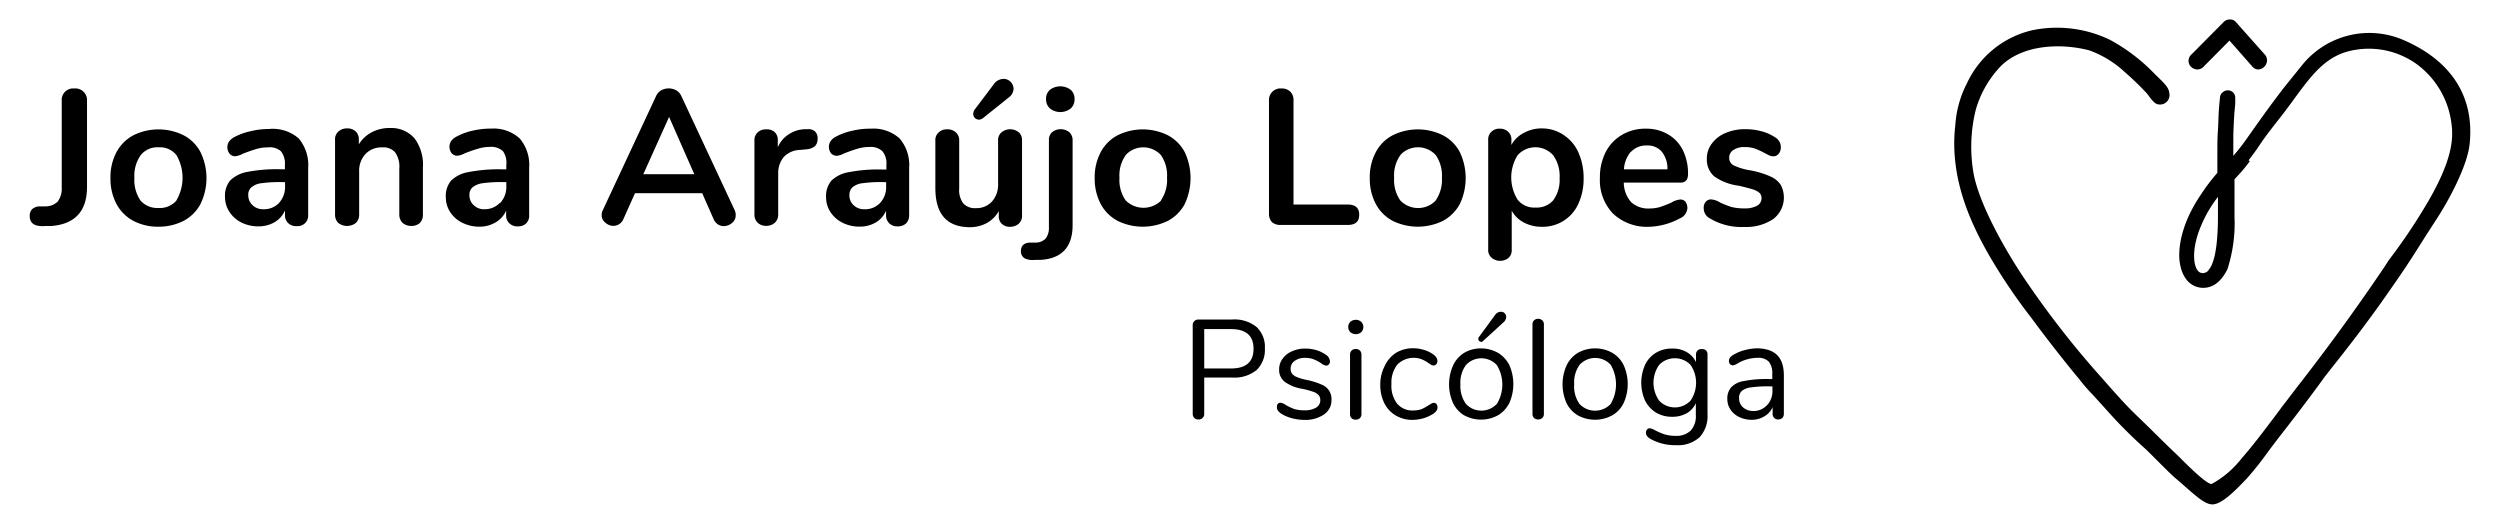 <svg id="Camada_1" data-name="Camada 1" xmlns="http://www.w3.org/2000/svg" viewBox="0 0 297.64 62.36"><title>logotipo2</title><path d="M267.08,19.43c2.41-3.18.89-1.36,4.31-5.77,3.17-4.12,4.86-7.4,9.13-8a10.3,10.3,0,0,1,11.7,8.67,1.6,1.6,0,0,0,0,.31c.25,1.81.23,4.41-2.89,9.7a68.94,68.94,0,0,1-4.6,6.9c-2.71,4-3.07,4.49-4.77,6.87-3.53,4.9-5.42,7.21-8,10.58-2,2.65-3.37,4.5-4.85,6.18-.45.53-2.76,3.12-3.76,3.14s-4-3.26-4.53-3.72-3.18-3.11-4.66-4.54-2.36-2.46-4.17-4.47A108.26,108.26,0,0,1,241,34c-1.94-2.8-5.44-8.62-6.39-12.89a18.93,18.93,0,0,1,.22-8,12.74,12.74,0,0,1,3.11-5.35c2.65-2.65,7.23-2.95,10.85-1.95a12.68,12.68,0,0,1,4.3,2.55c.92.89,1.92,1.77,2.65,2.59.18.21.82,1.2,1.23,1.25a.8.8,0,0,0,.9-.69h0a1.4,1.4,0,0,0,0-.29c-.06-.64-.69-1.11-1.72-2.16A20.56,20.56,0,0,0,251,5.16,14.17,14.17,0,0,0,242.08,4a11,11,0,0,0-7.62,6.17A12.31,12.31,0,0,0,233.11,15c-.67,5.77,1.54,11,4.18,15.58a66.14,66.14,0,0,0,4.74,7c1.58,2.12,3.75,4.91,5.45,7,1.83,2.2.88,1.08,3.53,4a56.18,56.18,0,0,0,4.56,4.57c.63.57,2.58,2.64,3.53,3.43,2.3,2,3.45,3.12,4.26,3.12,1,0,2.7-1.76,3.8-2.89s2.36-3,4-5.12c3.8-4.89,4.41-5.82,5.43-7.21.6-.79,4.23-5.2,7.54-10,2-2.89,2.44-3.65,5.74-8.76,1.58-2.46,3.53-6.33,3.78-8.68.66-7.06-3.87-10.37-7.77-12a9.89,9.89,0,0,0-11.59,2.87c-3.61,4.78-3,3.83-6.56,8.89-.51.71-1,1.4-1.57,2.11-.41.53.49,1,.88.52Z"/><path d="M263.4,60.05c-.83,0-1.77-.81-3.6-2.43l-.89-.77c-.56-.49-1.45-1.39-2.24-2.18-.54-.54-1-1-1.28-1.26l-.07-.06a55.08,55.08,0,0,1-4.51-4.53L249.16,47a20.39,20.39,0,0,1-1.72-2l-.21-.24c-1.58-1.91-3.77-4.71-5.45-7A67.18,67.18,0,0,1,237,30.71c-2.34-4-4.94-9.52-4.21-15.78a12.62,12.62,0,0,1,1.38-5A11.41,11.41,0,0,1,242,3.59a14.54,14.54,0,0,1,9.16,1.13,21.5,21.5,0,0,1,5.29,4l.55.54c.75.74,1.21,1.19,1.27,1.82A1.12,1.12,0,0,1,257,12.43c-.42,0-.83-.54-1.28-1.15a1.56,1.56,0,0,0-.16-.2A34.67,34.67,0,0,0,253,8.61l-.11-.1A12.28,12.28,0,0,0,248.75,6c-3.34-.88-7.9-.72-10.52,1.85a12.46,12.46,0,0,0-3,5.21,18.3,18.3,0,0,0-.22,7.83c.89,4.17,4.42,10,6.34,12.77a108.35,108.35,0,0,0,8.91,11.36l.88,1c1.25,1.41,2.08,2.33,3.22,3.43.69.66,1.61,1.56,2.46,2.4s1.89,1.86,2.2,2.13l.53.52c2.06,2.08,3.34,3.15,3.76,3.12a11.45,11.45,0,0,0,3.53-3c1.43-1.63,2.79-3.44,4.67-5.95l.15-.21c.89-1.14,1.64-2.16,2.45-3.18,1.58-2.06,3.21-4.18,5.55-7.44,1.57-2.21,2-2.79,4.18-6l.57-.88A68.43,68.43,0,0,0,289,24.13c3-5.11,3.12-7.68,2.85-9.51a10.34,10.34,0,0,0-4-6.89,9.73,9.73,0,0,0-7.34-1.81c-3.45.51-5.14,2.8-7.48,6-.45.62-.92,1.25-1.43,1.91-2,2.53-2.28,3-2.64,3.53s-.6.89-1.64,2.23h0a.92.92,0,0,1-1.28.15.93.93,0,0,1-.26-.33.72.72,0,0,1,.11-.76l.38-.49c.4-.53.8-1.06,1.19-1.61,2.64-3.74,3-4.2,4.46-6.12l2.17-2.69a10.27,10.27,0,0,1,12-3c5.74,2.46,8.51,6.74,7.94,12.35-.25,2.65-2.52,6.8-3.83,8.82l-1.42,2.2c-2,3.18-2.65,4.15-4.33,6.55-2.65,3.84-5.48,7.42-6.85,9.14l-.69.88c-.29.38-.53.72-.83,1.13-.79,1.07-1.86,2.54-4.61,6.07-.57.74-1.12,1.46-1.61,2.13q-1.12,1.56-2.4,3C266,58.54,264.48,60.05,263.4,60.05ZM245,4.05a14.29,14.29,0,0,0-2.77.27,10.73,10.73,0,0,0-7.38,6,11.76,11.76,0,0,0-1.32,4.75c-.71,6.06,1.83,11.39,4.13,15.36a64.23,64.23,0,0,0,4.69,7c1.67,2.24,3.85,5,5.43,6.92l.21.25a25.87,25.87,0,0,0,1.69,2l1.66,1.81a55.58,55.58,0,0,0,4.46,4.49l.07.06c.26.25.75.73,1.29,1.28.79.78,1.68,1.67,2.22,2.14l.88.78c1.61,1.41,2.58,2.27,3.15,2.27.88,0,2.69-1.88,3.53-2.78a26.4,26.4,0,0,0,2.35-3c.5-.67,1-1.39,1.62-2.14,2.74-3.53,3.81-5,4.6-6.06l.83-1.14.71-.88c1.36-1.72,4.18-5.3,6.82-9.09,1.66-2.41,2.28-3.36,4.32-6.54l1.41-2.26c1.65-2.55,3.53-6.31,3.74-8.52.5-5.4-2-9.33-7.57-11.7A9.58,9.58,0,0,0,274.6,8.08c-.93,1.25-1.59,2.1-2.11,2.77-1.46,1.92-1.81,2.37-4.41,6.11-.39.55-.79,1.08-1.2,1.61l-.38.51v.08a.27.27,0,0,0,.19.11.2.2,0,0,0,.19-.08h0c1-1.36,1.35-1.81,1.63-2.21.39-.56.73-1,2.64-3.58.51-.65,1-1.28,1.42-1.89,2.35-3.19,4.2-5.7,7.94-6.26a10.53,10.53,0,0,1,7.85,1.93,11,11,0,0,1,4.25,7.34c.28,2,.15,4.67-2.93,10a69.63,69.63,0,0,1-4.63,6.93l-.57.82c-2.21,3.24-2.64,3.82-4.18,6-2.35,3.27-4,5.4-5.57,7.45-.8,1-1.58,2-2.43,3.18l-.16.21c-1.9,2.51-3.26,4.33-4.7,6-.84,1-2.93,3.23-4,3.27-.82,0-2.22-1.26-4.27-3.32-.23-.23-.4-.42-.5-.5-.32-.28-1.2-1.14-2.22-2.15-.88-.83-1.76-1.76-2.45-2.39-1.16-1.12-2-2.05-3.26-3.47l-.88-1a109.31,109.31,0,0,1-9.05-11.42c-.54-.78-5.29-7.75-6.43-13A19,19,0,0,1,234.6,13a13.17,13.17,0,0,1,3.19-5.52c3-2.94,7.9-2.93,11.18-2a12.68,12.68,0,0,1,4.41,2.65l.11.1a35.92,35.92,0,0,1,2.58,2.51s.11.14.2.25c.41.55.69.88.82.88a.47.47,0,0,0,.41-.11.63.63,0,0,0,.13-.49c0-.4-.43-.78-1.08-1.41L256,9.29a20.72,20.72,0,0,0-5.09-3.84A13.31,13.31,0,0,0,245,4.07Z"/><path d="M267.37,19.05a26.11,26.11,0,0,1-1.9,2.17v4.57a17.49,17.49,0,0,1-.81,6.17c-.55,1.33-1.36,2-2.43,2a2.31,2.31,0,0,1-1-.25,2.39,2.39,0,0,1-.79-.69,3.37,3.37,0,0,1-.52-1.12,5.46,5.46,0,0,1-.19-1.5,9.42,9.42,0,0,1,.25-2,12,12,0,0,1,.9-2.33,18.71,18.71,0,0,1,1.43-2.55,21.61,21.61,0,0,1,2.1-2.74V15.68c0-.78,0-1.53.11-2.22s.09-1.3.15-1.83a.56.56,0,0,1,.19-.37.53.53,0,0,1,.38-.13.56.56,0,0,1,.4.17.58.58,0,0,1,.16.4,3.81,3.81,0,0,1-.05.59c-.05.33-.08.82-.11,1.46s-.08,1.44-.12,2.39,0,2.08,0,3.36c.37-.39,1.41-1.57,1.76-2m-2.87,8.2V22.54a16.74,16.74,0,0,0-2.65,4.33,10.37,10.37,0,0,0-.61,1.91,7.58,7.58,0,0,0-.18,1.65,4.49,4.49,0,0,0,.06.89,2.65,2.65,0,0,0,.21.78,1.59,1.59,0,0,0,.43.57,1.17,1.17,0,0,0,.7.23,1.15,1.15,0,0,0,.88-.41,3,3,0,0,0,.46-.72,6.1,6.1,0,0,0,.41-1.25,16.9,16.9,0,0,0,.29-2Z"/><path d="M262.29,34.27a2.55,2.55,0,0,1-1.18-.3,2.67,2.67,0,0,1-.88-.79,4.05,4.05,0,0,1-.57-1.23,6.15,6.15,0,0,1-.21-1.59,10,10,0,0,1,.26-2.12,13.42,13.42,0,0,1,.82-2.41,17,17,0,0,1,1.46-2.6,22.43,22.43,0,0,1,2-2.65V18.13c0-.81,0-1.69.06-2.48s.06-1.54.1-2.23.1-1.31.16-1.85a.82.82,0,0,1,.31-.58.92.92,0,0,1,1.23,0,.88.88,0,0,1,.27.65c0,.2,0,.41,0,.62s-.08.81-.12,1.44-.08,1.44-.11,2.39v2.47l1.2-1.37.51.45c-.39.45-1.43,1.63-1.81,2l-.58.63v-.88c0-1.29,0-2.43.05-3.38s.08-1.76.11-2.39.08-1.15.12-1.48.05-.5.05-.55a.22.22,0,0,0-.2-.24.21.21,0,0,0-.18.07.21.21,0,0,0-.07.15c-.06.52-.12,1.13-.16,1.81s-.08,1.42-.11,2.21,0,1.6,0,2.46v2.72l-.09.09a24.17,24.17,0,0,0-2.07,2.65,15.63,15.63,0,0,0-1.39,2.5,12.15,12.15,0,0,0-.79,2.29,9.51,9.51,0,0,0-.24,2,5.62,5.62,0,0,0,.18,1.41,3,3,0,0,0,.47,1,1.87,1.87,0,0,0,.68.6,1.78,1.78,0,0,0,.88.2c.92,0,1.61-.58,2.11-1.77a17.42,17.42,0,0,0,.78-6v-4.7l.09-.1.41-.44a14.72,14.72,0,0,0,1.46-1.7l.56.39A19.59,19.59,0,0,1,266.35,21l-.32.34v4.44a17.8,17.8,0,0,1-.84,6.27C264.44,33.54,263.49,34.27,262.29,34.27Zm0-1.12a1.46,1.46,0,0,1-.88-.3,1.88,1.88,0,0,1-.53-.69,3.49,3.49,0,0,1-.24-.88,6.7,6.7,0,0,1,.13-2.6,11.34,11.34,0,0,1,.63-2,15,15,0,0,1,1.1-2.15,17.32,17.32,0,0,1,1.62-2.27l.58-.71.06,2.59v1.54a22.16,22.16,0,0,1-.11,2.82,15.06,15.06,0,0,1-.29,2,7.11,7.11,0,0,1-.43,1.33,3.79,3.79,0,0,1-.52.8,1.57,1.57,0,0,1-.6.41,1.86,1.86,0,0,1-.52.11Zm1.77-9.71a16.2,16.2,0,0,0-1,1.45A15.4,15.4,0,0,0,262,27a10.5,10.5,0,0,0-.59,1.85,7.5,7.5,0,0,0-.19,1.58,5.52,5.52,0,0,0,.06.81,2.41,2.41,0,0,0,.2.68,1.12,1.12,0,0,0,.33.45.76.76,0,0,0,.48.15,1.28,1.28,0,0,0,.28-.07.62.62,0,0,0,.32-.23,3.58,3.58,0,0,0,.41-.63,7.36,7.36,0,0,0,.38-1.18,15.4,15.4,0,0,0,.27-1.91c.07-.76.11-1.69.11-2.76V23.44Z"/><path d="M262.05,7.72,266,3.79h-1l3.43,3.9c.57.65,1.53-.31,1-1L266,2.79a.7.7,0,0,0-1,0h0l-3.9,3.93a.67.67,0,0,0-.06.94l.06.06a.69.69,0,0,0,1,0l0,0Z"/><path d="M261.6,8.27a1.11,1.11,0,0,1-.75-.32,1,1,0,0,1,0-1.41h0l3.9-3.93a1,1,0,0,1,.77-.29.86.86,0,0,1,.68.31l3.47,3.9a1,1,0,0,1,.17,1,1.12,1.12,0,0,1-.8.72.9.9,0,0,1-.88-.32l-2.73-3.1L262.29,8A1,1,0,0,1,261.6,8.27Zm2.93-4.49L261.33,7a.3.3,0,0,0,0,.43h0a.29.29,0,0,0,.42,0h0l3.17-3.18Zm1.37.54,2.77,3.22a.25.25,0,0,0,.23.1.46.46,0,0,0,.29-.27.32.32,0,0,0-.07-.35l-2.73-3.1Zm-1-.88h1.19l-.34-.34a.23.23,0,0,0-.2-.08.3.3,0,0,0-.24.08Z"/><path d="M3.54,25.73a1.09,1.09,0,0,1,.29-.83,1.35,1.35,0,0,1,.88-.33h.74A2.06,2.06,0,0,0,6.87,24a2.6,2.6,0,0,0,.48-1.68V12a1.36,1.36,0,0,1,1.26-1.47h.26A1.39,1.39,0,0,1,10.36,12V22.25c0,2.89-1.43,4.45-4.29,4.66H5.36C4.13,27,3.54,26.59,3.54,25.73Z"/><path d="M15.87,26.29a4.88,4.88,0,0,1-2-2,6.45,6.45,0,0,1-.72-3.1,6.35,6.35,0,0,1,.72-3.08,4.94,4.94,0,0,1,2-2,6.74,6.74,0,0,1,6,0,4.76,4.76,0,0,1,2,2,7.06,7.06,0,0,1,0,6.18,4.88,4.88,0,0,1-2,2,6.52,6.52,0,0,1-3,.7A6.25,6.25,0,0,1,15.87,26.29ZM21,23.86a5.33,5.33,0,0,0,0-5.4,2.5,2.5,0,0,0-2.13-.92,2.51,2.51,0,0,0-2.12.94A4.21,4.21,0,0,0,16,21.17a4.34,4.34,0,0,0,.73,2.71,2.65,2.65,0,0,0,2.12.88,2.61,2.61,0,0,0,2.17-.9Z"/><path d="M35.56,16.48A4.91,4.91,0,0,1,36.69,20v5.6a1.24,1.24,0,0,1-1.17,1.32,1.47,1.47,0,0,1-.21,0,1.31,1.31,0,0,1-1-.36,1.25,1.25,0,0,1-.38-1v-.51a3,3,0,0,1-1.23,1.4,3.77,3.77,0,0,1-1.94.5,4.47,4.47,0,0,1-2-.45,3.61,3.61,0,0,1-1.44-1.27,3.16,3.16,0,0,1-.53-1.76,2.83,2.83,0,0,1,.63-2,3.89,3.89,0,0,1,2-1,18.46,18.46,0,0,1,3.93-.32h.57v-.53A2.34,2.34,0,0,0,33.44,18a2,2,0,0,0-1.57-.45,4.74,4.74,0,0,0-1.35.19c-.46.14-1,.32-1.62.57a2.47,2.47,0,0,1-.88.29.87.87,0,0,1-.68-.29,1.26,1.26,0,0,1-.07-1.46,1.88,1.88,0,0,1,.65-.54,7.35,7.35,0,0,1,1.92-.69A9,9,0,0,1,32,15.36,4.69,4.69,0,0,1,35.56,16.48Zm-2.34,7.68a2.84,2.84,0,0,0,.72-2v-.48h-.41a15.76,15.76,0,0,0-2.38.13,2.26,2.26,0,0,0-1.22.49,1.14,1.14,0,0,0-.37.94,1.58,1.58,0,0,0,.52,1.2,1.75,1.75,0,0,0,1.27.47A2.44,2.44,0,0,0,33.22,24.16Z"/><path d="M49.35,16.47a5.25,5.25,0,0,1,1,3.47v5.6a1.38,1.38,0,0,1-.36,1,1.47,1.47,0,0,1-1,.36,1.6,1.6,0,0,1-1.06-.36,1.39,1.39,0,0,1-.39-1V20.06a2.93,2.93,0,0,0-.49-1.91,1.83,1.83,0,0,0-1.54-.6,2.59,2.59,0,0,0-2,.79,2.92,2.92,0,0,0-.75,2.08v5.12a1.35,1.35,0,0,1-.39,1,1.71,1.71,0,0,1-2.1,0,1.38,1.38,0,0,1-.38-1V16.66a1.21,1.21,0,0,1,.4-1,1.45,1.45,0,0,1,1.05-.37,1.38,1.38,0,0,1,1,.35,1.25,1.25,0,0,1,.38.94v.61a3.92,3.92,0,0,1,1.53-1.44,4.57,4.57,0,0,1,2.18-.51A3.68,3.68,0,0,1,49.35,16.47Z"/><path d="M61.87,16.48A4.87,4.87,0,0,1,63,20v5.6a1.29,1.29,0,0,1-.36,1,1.4,1.4,0,0,1-1,.35,1.32,1.32,0,0,1-1-.37,1.25,1.25,0,0,1-.38-1v-.51A3,3,0,0,1,59,26.48a3.78,3.78,0,0,1-1.94.51,4.61,4.61,0,0,1-2-.46,3.61,3.61,0,0,1-1.45-1.26,3.19,3.19,0,0,1-.53-1.77,2.83,2.83,0,0,1,.63-2,3.89,3.89,0,0,1,2-1,18.54,18.54,0,0,1,4-.34h.57v-.52A2.38,2.38,0,0,0,59.88,18a2.05,2.05,0,0,0-1.57-.51,4.74,4.74,0,0,0-1.35.2,16.8,16.8,0,0,0-1.62.56,2.47,2.47,0,0,1-.88.29.87.87,0,0,1-.68-.29,1.25,1.25,0,0,1-.07-1.45,1.7,1.7,0,0,1,.65-.54,7.24,7.24,0,0,1,1.9-.7,9.58,9.58,0,0,1,2.2-.25A4.64,4.64,0,0,1,61.87,16.48Zm-2.32,7.68a2.75,2.75,0,0,0,.73-2v-.48h-.42a15.76,15.76,0,0,0-2.38.13,2.47,2.47,0,0,0-1.22.49,1.17,1.17,0,0,0-.37.94,1.58,1.58,0,0,0,.52,1.2,1.75,1.75,0,0,0,1.27.47,2.45,2.45,0,0,0,1.82-.75Z"/><path d="M87.59,25.65a1.13,1.13,0,0,1-.42.88,1.53,1.53,0,0,1-1,.39,1.27,1.27,0,0,1-.69-.2,1.38,1.38,0,0,1-.51-.61L83.6,23h-8l-1.38,3.08a1.3,1.3,0,0,1-1.27.81,1.5,1.5,0,0,1-.88-.38,1.11,1.11,0,0,1-.44-.89,1.36,1.36,0,0,1,.14-.6L78.1,11.46a1.5,1.5,0,0,1,.63-.71,1.85,1.85,0,0,1,1.77,0,1.5,1.5,0,0,1,.63.71l6.35,13.59A1.36,1.36,0,0,1,87.59,25.65Zm-11-4.91h6.07l-3-6.82Z"/><path d="M97,15.62a1.09,1.09,0,0,1,.34.89,1.24,1.24,0,0,1-.3.88,1.82,1.82,0,0,1-1.07.39l-.69.07a2.73,2.73,0,0,0-2,.88,3,3,0,0,0-.63,1.95v4.86a1.31,1.31,0,0,1-.42,1,1.53,1.53,0,0,1-1,.35,1.46,1.46,0,0,1-1-.35,1.31,1.31,0,0,1-.41-1v-8.8a1.25,1.25,0,0,1,.41-1,1.42,1.42,0,0,1,1-.34,1.37,1.37,0,0,1,1,.33,1.27,1.27,0,0,1,.37,1v.81A3.34,3.34,0,0,1,93.89,16a3.77,3.77,0,0,1,1.92-.62h.32A1.2,1.2,0,0,1,97,15.62Z"/><path d="M107.1,16.48A4.88,4.88,0,0,1,108.24,20v5.6a1.33,1.33,0,0,1-.37,1,1.4,1.4,0,0,1-1,.35,1.36,1.36,0,0,1-1-.36,1.34,1.34,0,0,1-.38-1v-.51a2.87,2.87,0,0,1-1.22,1.4,3.68,3.68,0,0,1-1.94.5,4.47,4.47,0,0,1-2-.45,3.71,3.71,0,0,1-1.45-1.27,3.16,3.16,0,0,1-.53-1.76,2.84,2.84,0,0,1,.64-2,3.89,3.89,0,0,1,2.05-1,18.37,18.37,0,0,1,3.92-.32h.57v-.53a2.29,2.29,0,0,0-.47-1.64,2,2,0,0,0-1.56-.51,4.8,4.8,0,0,0-1.36.19c-.46.14-1,.32-1.63.57a2.47,2.47,0,0,1-.88.29.91.91,0,0,1-.68-.29,1.26,1.26,0,0,1-.06-1.46,1.7,1.7,0,0,1,.65-.54,7.35,7.35,0,0,1,1.92-.69,9,9,0,0,1,2.19-.25A4.68,4.68,0,0,1,107.1,16.48Zm-2.32,7.68a2.74,2.74,0,0,0,.72-2v-.48h-.41a15.76,15.76,0,0,0-2.38.13,2.26,2.26,0,0,0-1.22.49,1.21,1.21,0,0,0-.36.94,1.54,1.54,0,0,0,.51,1.2,1.75,1.75,0,0,0,1.27.47A2.43,2.43,0,0,0,104.78,24.16Z"/><path d="M121.29,15.74a1.28,1.28,0,0,1,.39,1v8.9a1.27,1.27,0,0,1-.4,1,1.54,1.54,0,0,1-1,.36,1.39,1.39,0,0,1-1-.34,1.24,1.24,0,0,1-.37-.94v-.58a3.7,3.7,0,0,1-1.42,1.41,4.21,4.21,0,0,1-2,.5c-2.75,0-4.12-1.55-4.13-4.64V16.77a1.21,1.21,0,0,1,.39-1,1.37,1.37,0,0,1,1-.37,1.43,1.43,0,0,1,1.06.37,1.28,1.28,0,0,1,.39,1v5.67a2.62,2.62,0,0,0,.48,1.77,1.86,1.86,0,0,0,1.51.57,2.48,2.48,0,0,0,1.92-.8,3,3,0,0,0,.72-2.1V16.77a1.21,1.21,0,0,1,.39-1,1.62,1.62,0,0,1,2.09,0Zm-4.7-1.49a.77.77,0,0,1-.54-.22.69.69,0,0,1-.18-.49.9.9,0,0,1,.18-.51l2.23-2.95a1.46,1.46,0,0,1,1.21-.69,1.2,1.2,0,0,1,1.18,1.15,1.34,1.34,0,0,1-.62,1.1l-3,2.41a1.06,1.06,0,0,1-.46.2Z"/><path d="M122,30.76a.94.94,0,0,1-.45-.88c0-.63.39-1,1.15-1h.62a1.61,1.61,0,0,0,1.17-.48,2.06,2.06,0,0,0,.39-1.33V16.72a1.21,1.21,0,0,1,.4-1,1.64,1.64,0,0,1,2,0,1.26,1.26,0,0,1,.42,1V26.81c0,2.58-1.28,4-3.86,4.13l-.62,0A2.24,2.24,0,0,1,122,30.76Zm3-17.85a1.44,1.44,0,0,1-.46-1.12,1.39,1.39,0,0,1,.46-1.1,2.06,2.06,0,0,1,2.47,0,1.39,1.39,0,0,1,.46,1.1,1.44,1.44,0,0,1-.45,1.12,2,2,0,0,1-2.48,0Z"/><path d="M133.05,26.29a4.88,4.88,0,0,1-2-2,6.45,6.45,0,0,1-.72-3.1,6.35,6.35,0,0,1,.72-3.08,4.82,4.82,0,0,1,2-2,6.74,6.74,0,0,1,6,0,4.88,4.88,0,0,1,2,2,7.26,7.26,0,0,1,0,6.18,4.88,4.88,0,0,1-2,2A6.8,6.8,0,0,1,133.05,26.29Zm5.16-2.43a4.28,4.28,0,0,0,.73-2.71,4.19,4.19,0,0,0-.73-2.69,2.85,2.85,0,0,0-4-.19.81.81,0,0,0-.18.19,4.15,4.15,0,0,0-.75,2.69,4.23,4.23,0,0,0,.74,2.71,3,3,0,0,0,4.24,0Z"/><path d="M151.44,26.45a1.44,1.44,0,0,1-.36-1V12a1.37,1.37,0,0,1,1.27-1.47h.2a1.48,1.48,0,0,1,1.09.4A1.45,1.45,0,0,1,154,12V24.35h6.45c.92,0,1.37.4,1.37,1.22s-.45,1.21-1.37,1.21h-8A1.47,1.47,0,0,1,151.44,26.45Z"/><path d="M165.8,26.29a4.88,4.88,0,0,1-2-2,6.45,6.45,0,0,1-.72-3.1,6.35,6.35,0,0,1,.72-3.08,4.76,4.76,0,0,1,2-2,6.74,6.74,0,0,1,6,0,4.76,4.76,0,0,1,2,2,7.19,7.19,0,0,1,0,6.18,4.94,4.94,0,0,1-2,2A6.8,6.8,0,0,1,165.8,26.29Zm5.13-2.43a4.35,4.35,0,0,0,.74-2.71,4.26,4.26,0,0,0-.74-2.69,2.86,2.86,0,0,0-4-.21,2,2,0,0,0-.2.21,4.15,4.15,0,0,0-.75,2.69,4.28,4.28,0,0,0,.73,2.71,2.93,2.93,0,0,0,4.12.12Z"/><path d="M186.14,16.06a4.82,4.82,0,0,1,1.77,2.07,7.43,7.43,0,0,1,.63,3.09,7.13,7.13,0,0,1-.63,3.05A4.64,4.64,0,0,1,183.56,27a4.53,4.53,0,0,1-2.14-.51,3.53,3.53,0,0,1-1.44-1.4v4.69a1.18,1.18,0,0,1-.39.93,1.52,1.52,0,0,1-1,.34,1.47,1.47,0,0,1-1-.36,1.19,1.19,0,0,1-.41-1v-13a1.24,1.24,0,0,1,.38-1,1.33,1.33,0,0,1,1-.37,1.41,1.41,0,0,1,1,.37,1.24,1.24,0,0,1,.38,1v.57a3.47,3.47,0,0,1,1.51-1.45,4.32,4.32,0,0,1,2.17-.52A4.53,4.53,0,0,1,186.14,16.06Zm-1.22,7.79a4.12,4.12,0,0,0,.76-2.65,4.27,4.27,0,0,0-.76-2.71,2.84,2.84,0,0,0-4-.25h0l-.24.24a5,5,0,0,0,0,5.29,2.51,2.51,0,0,0,2.12.94A2.63,2.63,0,0,0,184.92,23.85Z"/><path d="M200.65,24a1.26,1.26,0,0,1,.24.8A1.4,1.4,0,0,1,200,26a8.25,8.25,0,0,1-3.66,1,5.9,5.9,0,0,1-4.29-1.56,5.73,5.73,0,0,1-1.57-4.27,6.55,6.55,0,0,1,.68-3.05,5,5,0,0,1,1.94-2.06,5.43,5.43,0,0,1,2.84-.74,5.09,5.09,0,0,1,2.64.67,4.52,4.52,0,0,1,1.77,1.88,6.29,6.29,0,0,1,.62,2.87c0,.65-.3,1-.89,1h-6.76a3.59,3.59,0,0,0,.88,2.33,3,3,0,0,0,2.2.75,4.33,4.33,0,0,0,1.29-.19c.43-.15.86-.31,1.28-.5a2.52,2.52,0,0,1,1-.37A.77.77,0,0,1,200.65,24Zm-6.48-5.95a3.54,3.54,0,0,0-.83,2.11h5.18a3.24,3.24,0,0,0-.69-2.12,2.22,2.22,0,0,0-1.76-.72A2.46,2.46,0,0,0,194.17,18.09Z"/><path d="M203.57,26a1.34,1.34,0,0,1-.73-1.23,1,1,0,0,1,.24-.74.79.79,0,0,1,.63-.29,2.36,2.36,0,0,1,1.08.37,12,12,0,0,0,1.34.53,6.11,6.11,0,0,0,1.54.17,3,3,0,0,0,1.51-.31,1,1,0,0,0,.54-.89.88.88,0,0,0-.22-.62,2,2,0,0,0-.78-.43c-.38-.12-.94-.27-1.71-.45A6.43,6.43,0,0,1,204.09,21a2.64,2.64,0,0,1-.88-2.09,2.91,2.91,0,0,1,.6-1.82,3.77,3.77,0,0,1,1.64-1.26,5.85,5.85,0,0,1,2.37-.45,7.3,7.3,0,0,1,1.86.24,5.36,5.36,0,0,1,1.61.7,1.36,1.36,0,0,1,.73,1.21,1.21,1.21,0,0,1-.25.77.8.8,0,0,1-.62.31,1.44,1.44,0,0,1-.5-.1l-.6-.31a8.45,8.45,0,0,0-1.15-.52,3.73,3.73,0,0,0-1.19-.17,2.27,2.27,0,0,0-1.34.35,1.06,1.06,0,0,0-.5.93,1,1,0,0,0,.51.89,7.35,7.35,0,0,0,2,.6,10.23,10.23,0,0,1,2.4.73A2.81,2.81,0,0,1,212,22a3.21,3.21,0,0,1-.89,4.08,5.77,5.77,0,0,1-3.45.94A7.27,7.27,0,0,1,203.57,26Z"/><path d="M142.18,49.75a.7.7,0,0,1-.18-.51V38.71a.61.61,0,0,1,.19-.48.69.69,0,0,1,.51-.19h4a4.18,4.18,0,0,1,2.89.88,3.23,3.23,0,0,1,1,2.56,3.32,3.32,0,0,1-1,2.59,4.21,4.21,0,0,1-2.88.88h-3.34v4.29a.65.65,0,0,1-.58.7h-.11A.66.66,0,0,1,142.18,49.75Zm7.06-8.24c0-1.55-.9-2.33-2.7-2.33h-3.17v4.69h3.17c1.8,0,2.7-.78,2.7-2.33Z"/><path d="M153.81,49.79a4.53,4.53,0,0,1-1.24-.52,1.53,1.53,0,0,1-.42-.38.63.63,0,0,1-.12-.42.5.5,0,0,1,.1-.38.38.38,0,0,1,.33-.14,1.19,1.19,0,0,1,.59.25,6.13,6.13,0,0,0,1,.48,3.87,3.87,0,0,0,1.22.17,2.61,2.61,0,0,0,1.42-.32,1,1,0,0,0,.5-.88.92.92,0,0,0-.19-.6,1.51,1.51,0,0,0-.63-.4,10.47,10.47,0,0,0-1.33-.36,4.88,4.88,0,0,1-2.11-.85,1.78,1.78,0,0,1-.64-1.45,2.1,2.1,0,0,1,.41-1.28,2.58,2.58,0,0,1,1.11-.88,3.72,3.72,0,0,1,1.61-.33,4.53,4.53,0,0,1,1.27.18,3.66,3.66,0,0,1,1.08.5,1.07,1.07,0,0,1,.57.83.51.51,0,0,1-.13.37.41.41,0,0,1-.32.15,1.23,1.23,0,0,1-.6-.28,4.46,4.46,0,0,0-.89-.47,2.63,2.63,0,0,0-1-.17,2,2,0,0,0-1.27.36,1.1,1.1,0,0,0-.47.93,1,1,0,0,0,.17.6,1.51,1.51,0,0,0,.59.4,6.77,6.77,0,0,0,1.19.34,8.58,8.58,0,0,1,1.76.56,1.82,1.82,0,0,1,1.15,1.84,2,2,0,0,1-.89,1.7,3.88,3.88,0,0,1-2.34.65A5.68,5.68,0,0,1,153.81,49.79Z"/><path d="M160.76,39.54a.88.88,0,0,1,0-1.22,1,1,0,0,1,1.31,0,.88.88,0,0,1,0,1.22A1,1,0,0,1,160.76,39.54Zm.16,10.24a.6.6,0,0,1-.19-.5V42.23a.66.66,0,0,1,.19-.5.68.68,0,0,1,.49-.18.69.69,0,0,1,.49.18.66.66,0,0,1,.19.5v7.05a.69.69,0,0,1-.19.51.79.79,0,0,1-1,0Z"/><path d="M166.16,49.46A3.55,3.55,0,0,1,164.81,48a4.91,4.91,0,0,1-.48-2.22,4.77,4.77,0,0,1,.54-2.23A3.69,3.69,0,0,1,166.21,42a3.93,3.93,0,0,1,2-.54,4.46,4.46,0,0,1,1.26.18,3.55,3.55,0,0,1,1.1.51,1.49,1.49,0,0,1,.43.4.77.77,0,0,1,.13.42.56.56,0,0,1-.13.39.41.41,0,0,1-.33.15.54.54,0,0,1-.25-.06l-.23-.14-.12-.08a3.91,3.91,0,0,0-.82-.46,2.73,2.73,0,0,0-2.91.66,3.49,3.49,0,0,0-.68,2.3,3.48,3.48,0,0,0,.68,2.33,2.36,2.36,0,0,0,1.91.81,3.08,3.08,0,0,0,1-.16,6.07,6.07,0,0,0,.83-.46l.35-.21a.69.69,0,0,1,.28-.08.39.39,0,0,1,.31.15.55.55,0,0,1,.12.39.61.61,0,0,1-.11.39,1.64,1.64,0,0,1-.43.4,4.68,4.68,0,0,1-1.14.51,5,5,0,0,1-1.33.19A3.88,3.88,0,0,1,166.16,49.46Z"/><path d="M174.33,49.46A3.53,3.53,0,0,1,173,48a5.49,5.49,0,0,1,0-4.49A3.47,3.47,0,0,1,174.33,42a3.91,3.91,0,0,1,2-.52,4.09,4.09,0,0,1,2,.52,3.56,3.56,0,0,1,1.37,1.48,5.57,5.57,0,0,1,0,4.49,3.55,3.55,0,0,1-1.37,1.48,4.2,4.2,0,0,1-4,0Zm3.88-1.37a4.42,4.42,0,0,0,0-4.62,2.5,2.5,0,0,0-3.52-.17h0l-.16.16a3.55,3.55,0,0,0-.66,2.3,3.69,3.69,0,0,0,.65,2.32,2.51,2.51,0,0,0,3.69,0Zm-1.81-7.38a.44.44,0,0,1-.29-.11.38.38,0,0,1-.11-.26.32.32,0,0,1,.1-.25L178,37.5a.83.83,0,0,1,.69-.38.58.58,0,0,1,.45.17.63.63,0,0,1,.18.45.86.86,0,0,1-.33.64l-2.36,2.16A.59.59,0,0,1,176.4,40.71Z"/><path d="M182.64,49.77a.68.68,0,0,1-.19-.5V38.63a.63.63,0,0,1,.19-.49.66.66,0,0,1,.5-.18.61.61,0,0,1,.47.18.6.6,0,0,1,.2.49V49.27a.64.64,0,0,1-.2.5.68.68,0,0,1-.47.17A.71.71,0,0,1,182.64,49.77Z"/><path d="M187.87,49.46A3.41,3.41,0,0,1,186.51,48a5.49,5.49,0,0,1,0-4.49A3.47,3.47,0,0,1,187.87,42a4.21,4.21,0,0,1,4.07,0,3.44,3.44,0,0,1,1.37,1.48,5.49,5.49,0,0,1,0,4.49,3.32,3.32,0,0,1-1.37,1.48A4.26,4.26,0,0,1,187.87,49.46Zm3.89-1.37a4.58,4.58,0,0,0,0-4.66,2.5,2.5,0,0,0-3.53-.16c-.06,0-.11.11-.16.16a3.51,3.51,0,0,0-.65,2.31,3.58,3.58,0,0,0,.63,2.35,2.54,2.54,0,0,0,3.58.13Z"/><path d="M203.1,41.71a.63.63,0,0,1,.19.49v7.11a3.72,3.72,0,0,1-.95,2.75,3.82,3.82,0,0,1-2.78.94,6,6,0,0,1-3-.71c-.4-.22-.6-.47-.6-.77a.52.52,0,0,1,.13-.38.36.36,0,0,1,.32-.15,1.45,1.45,0,0,1,.6.22,8,8,0,0,0,1.16.5,4.46,4.46,0,0,0,1.36.18,2.38,2.38,0,0,0,1.76-.63,2.53,2.53,0,0,0,.61-1.84V48a2.67,2.67,0,0,1-1.08,1.2,3.51,3.51,0,0,1-1.77.42,3.7,3.7,0,0,1-1.9-.5,3.6,3.6,0,0,1-1.29-1.42,5.21,5.21,0,0,1,0-4.27A3.36,3.36,0,0,1,197.15,42a3.6,3.6,0,0,1,1.9-.5,3.27,3.27,0,0,1,1.78.43,2.73,2.73,0,0,1,1.09,1.19v-.89a.62.62,0,0,1,.58-.67h.09A.68.68,0,0,1,203.1,41.71Zm-1.84,6a3.76,3.76,0,0,0,0-4.28,2.61,2.61,0,0,0-3.72,0,3.7,3.7,0,0,0,0,4.28,2.57,2.57,0,0,0,3.72,0Z"/><path d="M212.38,44.71v4.56a.74.74,0,0,1-.18.49.72.72,0,0,1-.49.18.64.64,0,0,1-.67-.67v-.8a2.3,2.3,0,0,1-1,1.11,2.87,2.87,0,0,1-1.51.4,3.4,3.4,0,0,1-1.44-.32,2.5,2.5,0,0,1-1.05-.88,2.17,2.17,0,0,1-.39-1.25,2,2,0,0,1,.48-1.44,2.62,2.62,0,0,1,1.53-.73,13.7,13.7,0,0,1,3-.23H211v-.59a2.23,2.23,0,0,0-.4-1.47,1.73,1.73,0,0,0-1.33-.47,4.85,4.85,0,0,0-2.32.62,1.67,1.67,0,0,1-.64.28.49.49,0,0,1-.34-.15.55.55,0,0,1-.13-.38.66.66,0,0,1,.14-.41,1.51,1.51,0,0,1,.47-.36,4.81,4.81,0,0,1,1.33-.53,5.81,5.81,0,0,1,1.49-.2C211.35,41.54,212.38,42.54,212.38,44.71Zm-2,3.53a2.43,2.43,0,0,0,.64-1.76V46h-.3a14,14,0,0,0-2.24.12,2.1,2.1,0,0,0-1.1.42,1.06,1.06,0,0,0-.33.88,1.4,1.4,0,0,0,.48,1.09,1.8,1.8,0,0,0,1.2.42,2.14,2.14,0,0,0,1.65-.7Z"/></svg>